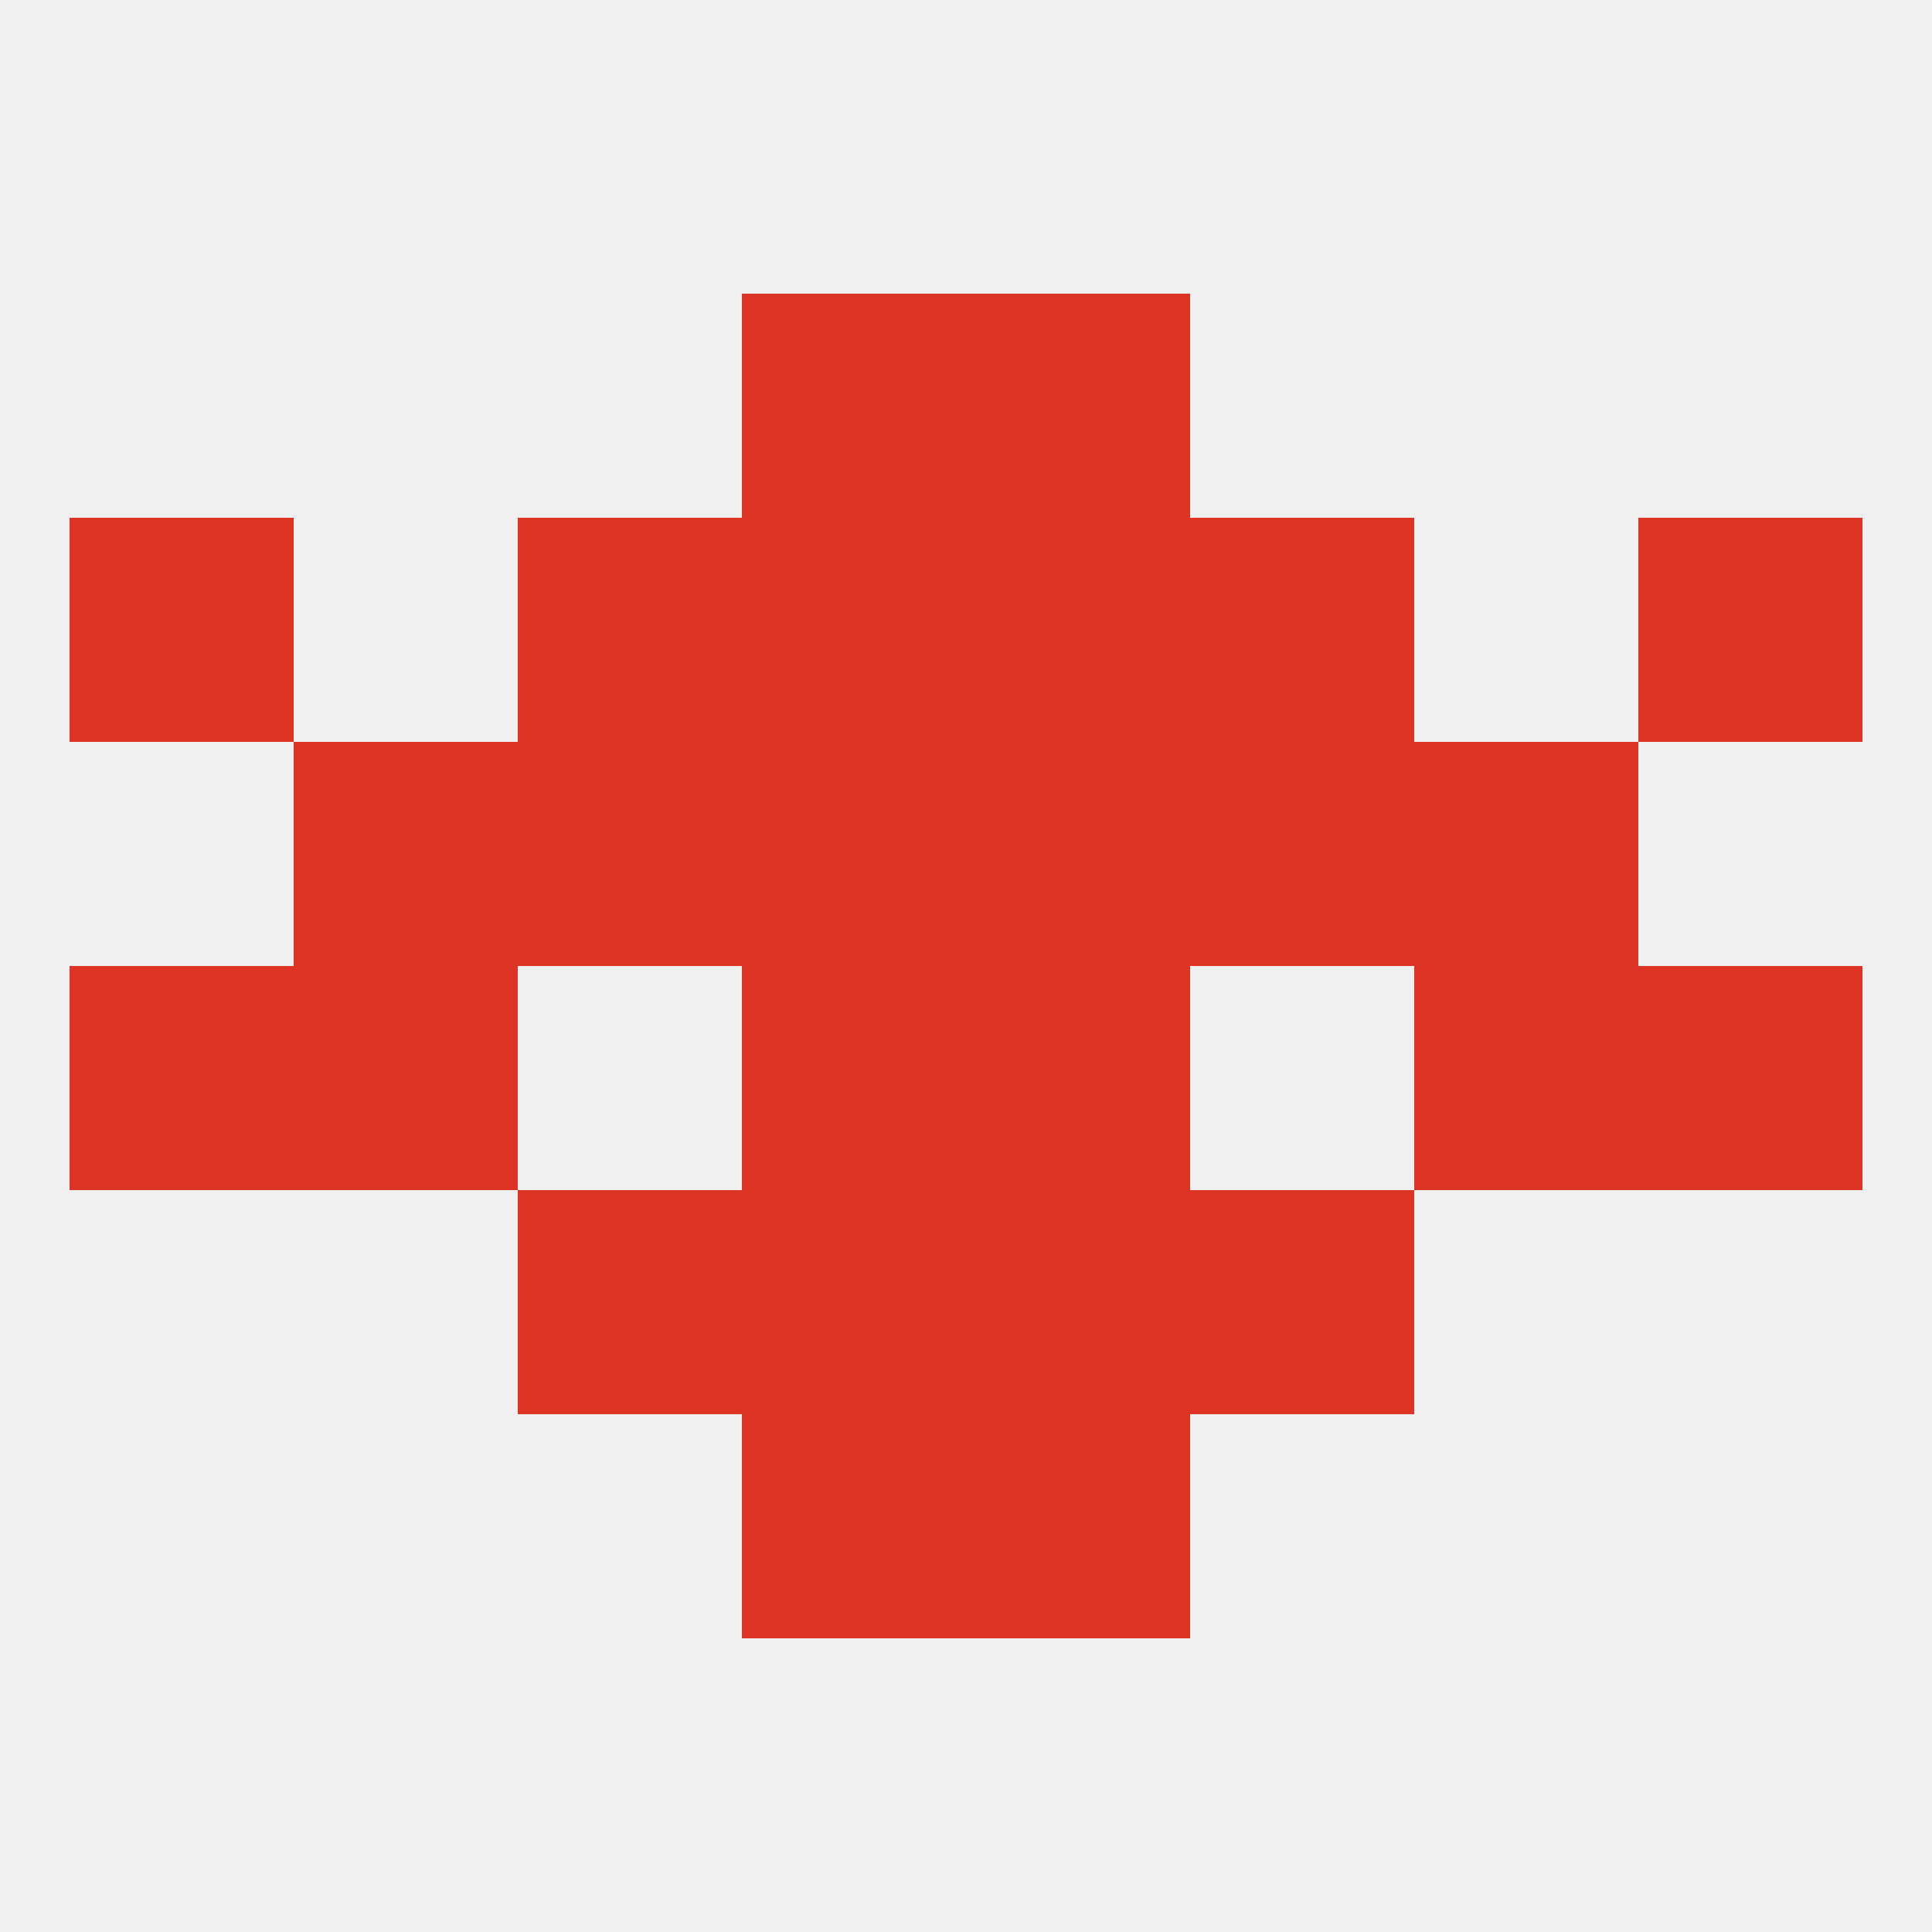 
<!--   <?xml version="1.0"?> -->
<svg version="1.1" baseprofile="full" xmlns="http://www.w3.org/2000/svg" xmlns:xlink="http://www.w3.org/1999/xlink" xmlns:ev="http://www.w3.org/2001/xml-events" width="250" height="250" viewBox="0 0 250 250" >
	<rect width="100%" height="100%" fill="rgba(240,240,240,255)"/>

	<rect x="154" y="67" width="29" height="29" fill="rgba(222,52,37,255)"/>
	<rect x="96" y="67" width="29" height="29" fill="rgba(222,52,37,255)"/>
	<rect x="125" y="67" width="29" height="29" fill="rgba(222,52,37,255)"/>
	<rect x="9" y="67" width="29" height="29" fill="rgba(222,52,37,255)"/>
	<rect x="212" y="67" width="29" height="29" fill="rgba(222,52,37,255)"/>
	<rect x="67" y="67" width="29" height="29" fill="rgba(222,52,37,255)"/>
	<rect x="96" y="38" width="29" height="29" fill="rgba(222,52,37,255)"/>
	<rect x="125" y="38" width="29" height="29" fill="rgba(222,52,37,255)"/>
	<rect x="96" y="154" width="29" height="29" fill="rgba(222,52,37,255)"/>
	<rect x="125" y="154" width="29" height="29" fill="rgba(222,52,37,255)"/>
	<rect x="67" y="154" width="29" height="29" fill="rgba(222,52,37,255)"/>
	<rect x="154" y="154" width="29" height="29" fill="rgba(222,52,37,255)"/>
	<rect x="96" y="183" width="29" height="29" fill="rgba(222,52,37,255)"/>
	<rect x="125" y="183" width="29" height="29" fill="rgba(222,52,37,255)"/>
	<rect x="9" y="125" width="29" height="29" fill="rgba(222,52,37,255)"/>
	<rect x="212" y="125" width="29" height="29" fill="rgba(222,52,37,255)"/>
	<rect x="96" y="125" width="29" height="29" fill="rgba(222,52,37,255)"/>
	<rect x="125" y="125" width="29" height="29" fill="rgba(222,52,37,255)"/>
	<rect x="38" y="125" width="29" height="29" fill="rgba(222,52,37,255)"/>
	<rect x="183" y="125" width="29" height="29" fill="rgba(222,52,37,255)"/>
	<rect x="96" y="96" width="29" height="29" fill="rgba(222,52,37,255)"/>
	<rect x="125" y="96" width="29" height="29" fill="rgba(222,52,37,255)"/>
	<rect x="67" y="96" width="29" height="29" fill="rgba(222,52,37,255)"/>
	<rect x="154" y="96" width="29" height="29" fill="rgba(222,52,37,255)"/>
	<rect x="38" y="96" width="29" height="29" fill="rgba(222,52,37,255)"/>
	<rect x="183" y="96" width="29" height="29" fill="rgba(222,52,37,255)"/>
</svg>